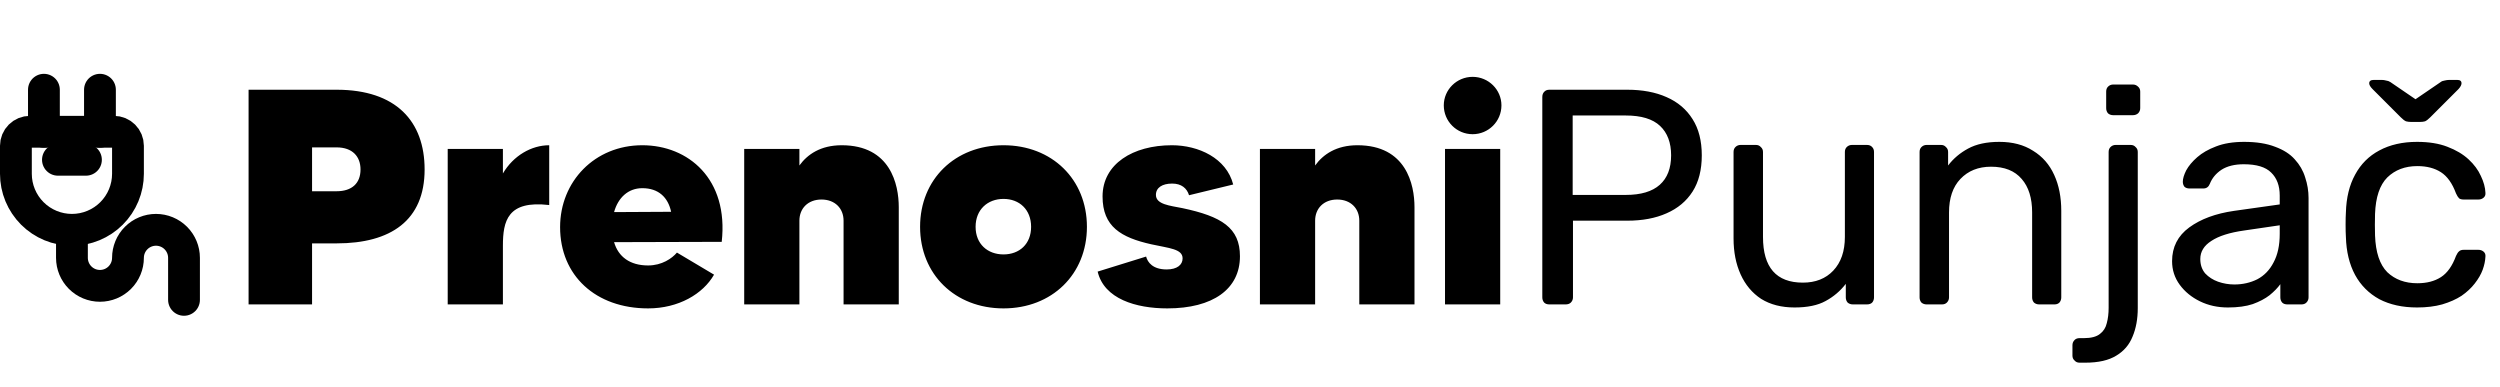 <svg width="2201" height="341" viewBox="0 0 2201 341" fill="none" xmlns="http://www.w3.org/2000/svg">
<path d="M296.34 79C348.72 79 373.83 106.81 373.83 149.2C373.83 194.02 344.13 214.27 296.34 214.27H274.74V268H218.85V79H296.34ZM296.34 168.37C309.84 168.37 317.4 161.35 317.4 149.2C317.4 137.86 310.38 129.76 296.34 129.76H274.74V168.37H296.34ZM442.76 152.71C451.94 137.05 467.87 127.87 483.53 127.87V180.52C446.81 176.2 442.76 194.56 442.76 216.43V268H394.16V131.11H442.76V152.71ZM565.471 127.87C605.971 127.87 641.611 157.57 635.401 212.92L540.631 213.19C544.411 226.15 554.671 233.71 570.601 233.71C582.751 233.71 591.661 227.5 595.981 222.37L628.651 241.81C618.931 258.82 597.331 271.51 570.601 271.51C524.431 271.51 493.111 242.62 493.111 199.96C493.111 159.73 523.621 127.87 565.471 127.87ZM540.631 186.73L590.851 186.46C588.151 173.77 579.781 165.67 565.471 165.67C553.051 165.67 544.141 174.04 540.631 186.73ZM741.055 127.87C783.985 127.87 791.275 162.43 791.275 182.41V268H742.675V194.29C742.675 183.49 735.115 175.66 723.235 175.66C711.355 175.66 703.795 183.49 703.795 194.29V268H655.195V131.11H703.795V145.69C710.815 135.97 722.425 127.87 741.055 127.87ZM883.485 127.87C926.145 127.87 956.925 157.84 956.925 199.69C956.925 241.54 926.145 271.51 883.485 271.51C840.825 271.51 810.045 241.54 810.045 199.69C810.045 157.84 840.825 127.87 883.485 127.87ZM883.485 223.99C897.525 223.99 907.785 214.81 907.785 199.69C907.785 184.57 897.525 175.12 883.485 175.12C869.445 175.12 858.915 184.57 858.915 199.69C858.915 214.81 869.445 223.99 883.485 223.99ZM1040.89 183.22C1075.45 190.51 1091.65 200.5 1091.65 225.61C1091.65 254.5 1067.89 271.51 1027.66 271.51C1000.12 271.51 972.04 263.14 966.37 239.11L1009.03 225.88C1010.38 231.01 1014.97 237.22 1027.12 237.22C1036.3 237.22 1041.16 233.17 1041.16 227.5C1041.16 219.13 1029.55 218.59 1013.62 215.08C987.16 209.14 970.69 199.69 970.69 172.96C970.69 144.34 997.42 127.87 1031.71 127.87C1055.2 127.87 1079.77 139.21 1085.71 162.43L1046.83 171.88C1044.94 165.67 1040.08 161.62 1031.98 161.62C1023.34 161.62 1017.67 165.13 1017.67 171.61C1017.67 179.98 1030.09 181.06 1040.89 183.22ZM1195.1 127.87C1238.03 127.87 1245.32 162.43 1245.32 182.41V268H1196.72V194.29C1196.72 183.49 1189.16 175.66 1177.28 175.66C1165.4 175.66 1157.84 183.49 1157.84 194.29V268H1109.24V131.11H1157.84V145.69C1164.86 135.97 1176.47 127.87 1195.1 127.87ZM1272.19 268V131.11H1320.79V268H1272.19ZM1296.49 118.15C1282.45 118.15 1271.11 106.81 1271.11 92.77C1271.11 79 1282.45 67.66 1296.49 67.66C1310.53 67.66 1321.87 79 1321.87 92.77C1321.87 106.81 1310.53 118.15 1296.49 118.15ZM1364.06 268C1362.08 268 1360.55 267.46 1359.47 266.38C1358.39 265.12 1357.85 263.59 1357.85 261.79V85.48C1357.85 83.5 1358.39 81.97 1359.47 80.89C1360.55 79.63 1362.08 79 1364.06 79H1432.64C1445.96 79 1457.48 81.16 1467.2 85.48C1477.1 89.8 1484.75 96.28 1490.15 104.92C1495.55 113.38 1498.25 124 1498.25 136.78C1498.25 149.56 1495.55 160.18 1490.15 168.64C1484.75 177.1 1477.1 183.49 1467.2 187.81C1457.48 192.13 1445.96 194.29 1432.64 194.29H1384.85V261.79C1384.85 263.59 1384.22 265.12 1382.96 266.38C1381.88 267.46 1380.35 268 1378.37 268H1364.06ZM1384.58 171.61H1431.29C1444.61 171.61 1454.6 168.64 1461.26 162.7C1467.92 156.76 1471.25 148.12 1471.25 136.78C1471.25 125.62 1468.01 116.98 1461.53 110.86C1455.05 104.74 1444.97 101.68 1431.29 101.68H1384.58V171.61ZM1579.95 270.7C1568.43 270.7 1558.62 268.18 1550.52 263.14C1542.6 257.92 1536.57 250.72 1532.43 241.54C1528.29 232.36 1526.22 221.83 1526.22 209.95V133.81C1526.22 132.01 1526.76 130.57 1527.84 129.49C1529.1 128.23 1530.63 127.6 1532.43 127.6H1545.93C1547.73 127.6 1549.17 128.23 1550.25 129.49C1551.51 130.57 1552.14 132.01 1552.14 133.81V208.6C1552.14 235.42 1563.84 248.83 1587.24 248.83C1598.4 248.83 1607.31 245.32 1613.97 238.3C1620.81 231.1 1624.23 221.2 1624.23 208.6V133.81C1624.23 132.01 1624.77 130.57 1625.85 129.49C1627.11 128.23 1628.64 127.6 1630.44 127.6H1643.67C1645.65 127.6 1647.18 128.23 1648.26 129.49C1649.34 130.57 1649.88 132.01 1649.88 133.81V261.79C1649.88 263.59 1649.34 265.12 1648.26 266.38C1647.18 267.46 1645.65 268 1643.67 268H1631.25C1629.45 268 1627.92 267.46 1626.66 266.38C1625.58 265.12 1625.04 263.59 1625.04 261.79V249.91C1620.18 256.21 1614.24 261.25 1607.22 265.03C1600.38 268.81 1591.29 270.7 1579.95 270.7ZM1696.21 268C1694.41 268 1692.88 267.46 1691.62 266.38C1690.54 265.12 1690 263.59 1690 261.79V133.81C1690 132.01 1690.54 130.57 1691.62 129.49C1692.88 128.23 1694.41 127.6 1696.21 127.6H1708.9C1710.7 127.6 1712.14 128.23 1713.22 129.49C1714.48 130.57 1715.11 132.01 1715.11 133.81V145.69C1719.79 139.57 1725.64 134.62 1732.66 130.84C1739.86 126.88 1749.04 124.9 1760.2 124.9C1771.9 124.9 1781.8 127.51 1789.9 132.73C1798.18 137.77 1804.39 144.88 1808.53 154.06C1812.67 163.06 1814.74 173.59 1814.74 185.65V261.79C1814.74 263.59 1814.2 265.12 1813.12 266.38C1812.04 267.46 1810.6 268 1808.8 268H1795.3C1793.5 268 1791.97 267.46 1790.71 266.38C1789.63 265.12 1789.09 263.59 1789.09 261.79V187C1789.09 174.4 1786.03 164.59 1779.91 157.57C1773.79 150.37 1764.79 146.77 1752.91 146.77C1741.75 146.77 1732.75 150.37 1725.91 157.57C1719.25 164.59 1715.92 174.4 1715.92 187V261.79C1715.92 263.59 1715.29 265.12 1714.03 266.38C1712.95 267.46 1711.51 268 1709.71 268H1696.21ZM1830.79 319.3C1828.99 319.3 1827.55 318.67 1826.47 317.41C1825.21 316.33 1824.58 314.89 1824.58 313.09V303.91C1824.58 302.11 1825.21 300.58 1826.47 299.32C1827.55 298.24 1828.99 297.7 1830.79 297.7H1834.57C1841.05 297.7 1845.82 296.44 1848.88 293.92C1851.94 291.58 1853.92 288.43 1854.82 284.47C1855.9 280.51 1856.44 276.01 1856.44 270.97V133.81C1856.44 132.01 1856.98 130.57 1858.06 129.49C1859.32 128.23 1860.85 127.6 1862.65 127.6H1875.88C1877.68 127.6 1879.12 128.23 1880.2 129.49C1881.46 130.57 1882.09 132.01 1882.09 133.81V271.24C1882.09 280.78 1880.56 289.15 1877.5 296.35C1874.62 303.55 1869.85 309.13 1863.19 313.09C1856.53 317.23 1847.44 319.3 1835.92 319.3H1830.79ZM1860.49 101.41C1858.69 101.41 1857.16 100.87 1855.9 99.79C1854.82 98.53 1854.28 97 1854.28 95.2V80.62C1854.28 78.82 1854.82 77.38 1855.9 76.3C1857.16 75.04 1858.69 74.41 1860.49 74.41H1877.77C1879.57 74.41 1881.1 75.04 1882.36 76.3C1883.62 77.38 1884.25 78.82 1884.25 80.62V95.2C1884.25 97 1883.62 98.53 1882.36 99.79C1881.1 100.87 1879.57 101.41 1877.77 101.41H1860.49ZM1961.44 270.7C1952.44 270.7 1944.25 268.9 1936.87 265.3C1929.49 261.7 1923.55 256.84 1919.05 250.72C1914.55 244.6 1912.3 237.67 1912.3 229.93C1912.3 217.51 1917.34 207.61 1927.42 200.23C1937.5 192.85 1950.64 187.99 1966.84 185.65L2007.07 179.98V172.15C2007.07 163.51 2004.55 156.76 1999.51 151.9C1994.65 147.04 1986.64 144.61 1975.48 144.61C1967.38 144.61 1960.81 146.23 1955.77 149.47C1950.91 152.71 1947.49 156.85 1945.51 161.89C1944.43 164.59 1942.54 165.94 1939.84 165.94H1927.69C1925.71 165.94 1924.18 165.4 1923.1 164.32C1922.2 163.06 1921.75 161.62 1921.75 160C1921.75 157.3 1922.74 153.97 1924.72 150.01C1926.88 146.05 1930.12 142.18 1934.44 138.4C1938.76 134.62 1944.25 131.47 1950.91 128.95C1957.75 126.25 1966.03 124.9 1975.75 124.9C1986.55 124.9 1995.64 126.34 2003.02 129.22C2010.4 131.92 2016.16 135.61 2020.3 140.29C2024.62 144.97 2027.68 150.28 2029.48 156.22C2031.46 162.16 2032.45 168.19 2032.45 174.31V261.79C2032.45 263.59 2031.82 265.12 2030.56 266.38C2029.48 267.46 2028.04 268 2026.24 268H2013.82C2011.84 268 2010.31 267.46 2009.23 266.38C2008.15 265.12 2007.61 263.59 2007.61 261.79V250.18C2005.27 253.42 2002.12 256.66 1998.16 259.9C1994.2 262.96 1989.25 265.57 1983.31 267.73C1977.37 269.71 1970.08 270.7 1961.44 270.7ZM1967.11 250.45C1974.49 250.45 1981.24 248.92 1987.36 245.86C1993.48 242.62 1998.25 237.67 2001.67 231.01C2005.27 224.35 2007.07 215.98 2007.07 205.9V198.34L1975.75 202.93C1962.97 204.73 1953.34 207.79 1946.86 212.11C1940.38 216.25 1937.14 221.56 1937.14 228.04C1937.14 233.08 1938.58 237.31 1941.46 240.73C1944.52 243.97 1948.3 246.4 1952.8 248.02C1957.48 249.64 1962.25 250.45 1967.11 250.45ZM2127.97 270.7C2115.19 270.7 2104.12 268.27 2094.76 263.41C2085.58 258.37 2078.47 251.26 2073.43 242.08C2068.39 232.72 2065.69 221.56 2065.33 208.6C2065.15 205.9 2065.06 202.3 2065.06 197.8C2065.06 193.3 2065.15 189.7 2065.33 187C2065.69 174.04 2068.39 162.97 2073.43 153.79C2078.47 144.43 2085.58 137.32 2094.76 132.46C2104.12 127.42 2115.19 124.9 2127.97 124.9C2138.41 124.9 2147.32 126.34 2154.7 129.22C2162.26 132.1 2168.47 135.79 2173.33 140.29C2178.19 144.79 2181.79 149.65 2184.13 154.87C2186.65 160.09 2188 165.04 2188.18 169.72C2188.36 171.52 2187.82 172.96 2186.56 174.04C2185.3 175.12 2183.77 175.66 2181.97 175.66H2169.01C2167.21 175.66 2165.86 175.3 2164.96 174.58C2164.06 173.68 2163.16 172.24 2162.26 170.26C2159.02 161.44 2154.61 155.23 2149.03 151.63C2143.45 148.03 2136.52 146.23 2128.24 146.23C2117.44 146.23 2108.62 149.56 2101.78 156.22C2095.12 162.88 2091.52 173.59 2090.98 188.35C2090.8 194.83 2090.8 201.13 2090.98 207.25C2091.52 222.19 2095.12 232.99 2101.78 239.65C2108.62 246.13 2117.44 249.37 2128.24 249.37C2136.52 249.37 2143.45 247.57 2149.03 243.97C2154.61 240.37 2159.02 234.16 2162.26 225.34C2163.16 223.36 2164.06 222.01 2164.96 221.29C2165.86 220.39 2167.21 219.94 2169.01 219.94H2181.97C2183.77 219.94 2185.3 220.48 2186.56 221.56C2187.82 222.64 2188.36 224.08 2188.18 225.88C2188 229.66 2187.19 233.53 2185.75 237.49C2184.31 241.45 2181.97 245.5 2178.73 249.64C2175.67 253.6 2171.8 257.2 2167.12 260.44C2162.44 263.5 2156.77 266.02 2150.11 268C2143.63 269.8 2136.25 270.7 2127.97 270.7ZM2122.57 107.35C2121.13 107.35 2119.69 107.17 2118.25 106.81C2116.99 106.27 2115.46 105.1 2113.66 103.3L2088.82 78.46C2086.84 76.48 2085.85 74.77 2085.85 73.33C2085.85 71.35 2087.2 70.36 2089.9 70.36H2096.92C2098.18 70.36 2099.44 70.54 2100.7 70.9C2102.14 71.08 2103.4 71.53 2104.48 72.25L2126.62 87.37L2148.76 72.25C2149.66 71.53 2150.83 71.08 2152.27 70.9C2153.71 70.54 2155.06 70.36 2156.32 70.36H2163.34C2165.86 70.36 2167.12 71.35 2167.12 73.33C2167.12 74.77 2166.22 76.48 2164.42 78.46L2139.58 103.3C2137.78 105.1 2136.25 106.27 2134.99 106.81C2133.73 107.17 2132.29 107.35 2130.67 107.35H2122.57Z" fill="black"/>
<path d="M38.667 116V79" stroke="black" stroke-width="28" stroke-linecap="round" stroke-linejoin="round"/>
<path d="M88 116V79" stroke="black" stroke-width="28" stroke-linecap="round" stroke-linejoin="round"/>
<path d="M63.333 202.333C50.249 202.333 37.701 197.136 28.449 187.884C19.198 178.632 14 166.084 14 153V128.333C14 125.062 15.299 121.925 17.612 119.612C19.925 117.299 23.062 116 26.333 116H100.333C103.604 116 106.742 117.299 109.055 119.612C111.368 121.925 112.667 125.062 112.667 128.333V153C112.667 166.084 107.469 178.632 98.217 187.884C88.965 197.136 76.417 202.333 63.333 202.333Z" stroke="black" stroke-width="28" stroke-linecap="round" stroke-linejoin="round"/>
<path d="M162 263.999V226.999C162 220.457 159.401 214.183 154.775 209.557C150.149 204.931 143.875 202.332 137.333 202.332C130.792 202.332 124.517 204.931 119.891 209.557C115.266 214.183 112.667 220.457 112.667 226.999C112.667 233.54 110.068 239.815 105.442 244.44C100.816 249.066 94.541 251.665 88 251.665C81.458 251.665 75.184 249.066 70.558 244.44C65.932 239.815 63.333 233.54 63.333 226.999V202.589" stroke="black" stroke-width="28" stroke-linecap="round" stroke-linejoin="round"/>
<path d="M51 140.668H75.667" stroke="black" stroke-width="28" stroke-linecap="round" stroke-linejoin="round"/>
</svg>
